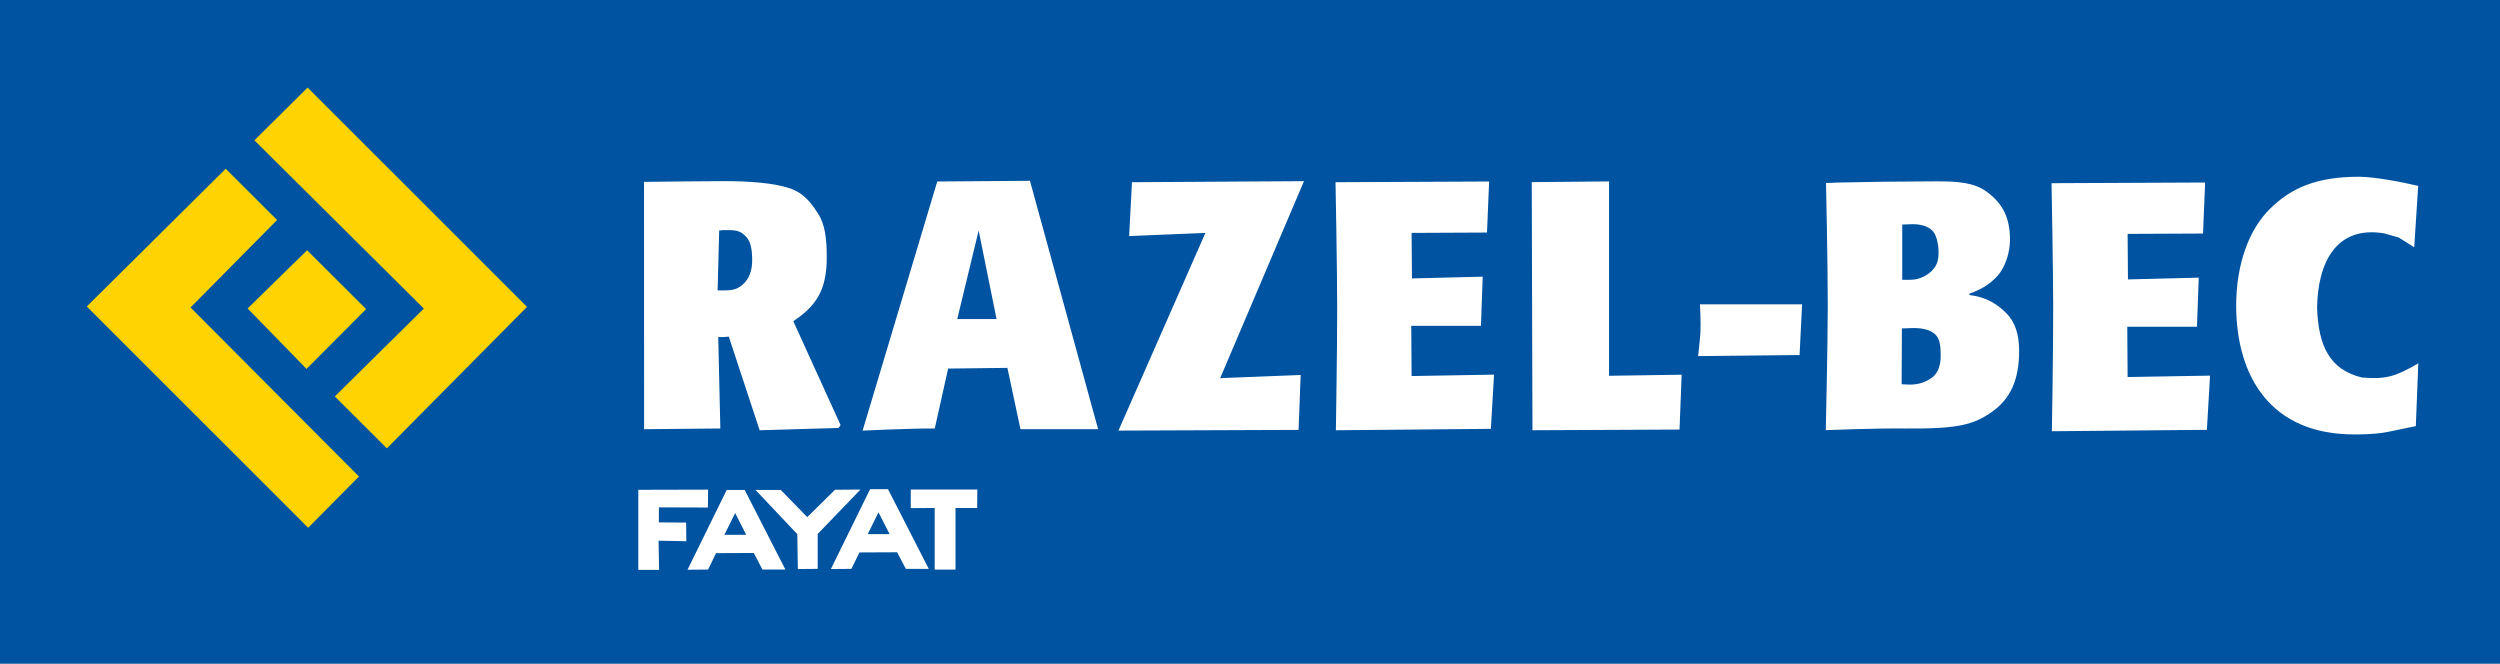 <?xml version="1.0" encoding="UTF-8"?>
<svg width="336.23mm" height="89.268mm" version="1.1" viewBox="0 0 336.23 89.268" xmlns="http://www.w3.org/2000/svg">
 <rect x="6.1035e-6" y="-1.1902e-6" width="336.23" height="89.268" fill="#0053a1" fill-rule="evenodd"/>
 <path transform="scale(.265)" d="m1197.1 89.701c-21.455 0-34.451 5.766-45.049 16.291-10.598 10.401-17.158 27.89-17.158 49.43 0.185 35.486 17.328 65.238 60.268 65.057 5.04 0 9.5-0.245 13.377-0.734 3.877-0.49 12.232-2.488 17.531-3.467l1.264-31.881c-11.578 6.685-16.256 8.228-28.658 7.189-16.51-4.067-22.074-16.211-22.719-35.43 0.364-22.428 9.346-41.783 33.986-37.727l7.455 2.121 7.859 4.949 2.02-31.164c-8.788-2.08-22.551-4.635-30.176-4.635zm-674.38 2.057-47.055 0.357-37.879 126.42s24.238-1.153 36.625-1.07l6.777-30.408 30.082-0.355 6.635 31.121h39.406zm-155.23 0.168c-11.076 0.007-27.339 0.252-40.635 0.377l0.035 125.52 38.697-0.357-1.07-46.449c3.493 0.245 3.733-0.17 5.363-0.17l15.654 47.514 40.008-1.162 1.07-1.463-24-52.729c11.503-7.68 16.986-15.618 16.986-32.385 0-9.179-0.822-16.818-4.432-22.203-3.493-5.507-7.386-10.763-15.07-13.088-7.684-2.448-19.684-3.402-32.607-3.402zm294.3 0.016-87.301 0.535-1.428 27.332 38.707-1.607-44.137 100.33 91.408-0.357 1.072-27.867-40.854 1.605zm321.34 0.094c-3.479 0.003-7.196 0.07-11.16 0.07-8.795 0-22.115 0.185-39.955 0.555-1.115 0.123-3.295 0.184-5.277 0.184 0 0 0.904 41.504 0.885 62.416-0.019 20.912-1.01 63.045-1.01 63.045s23.555-0.992 40.527-0.834l-2e-3 -4e-3c27.142 0.252 34.689-2.065 43.857-8.465 9.168-6.524 13.878-16.11 13.752-31.414-0.067-8.123-2.168-14.341-6.504-18.648-4.336-4.308-9.893-8.216-18.689-9.201v-0.738c5.327-1.846 9.752-4.222 14.02-8.785 4.267-4.563 6.531-12.371 6.531-18.402 0-10.709-3.203-18.204-11.795-24.498-6.444-4.72-14.743-5.289-25.18-5.279zm-166.51 0.035-39.232 0.357 0.357 125.93 74.646-0.357 1.07-27.828-36.842 0.535zm-60.873 0.047-77.949 0.357s0.813 42.316 0.84 63.299c0.028 20.984-0.66 62.586-0.66 62.586l78.662-0.715 1.607-27.514-41.836 0.715-0.178-25.508h35.375l0.893-24.924-35.91 0.895-0.18-23.107 38.264-0.18zm363.39 0.502-77.949 0.357c0 1e-6 0.813 42.318 0.84 63.301 0.028 20.984-0.662 62.584-0.662 62.584l78.664-0.715 1.607-27.512-41.836 0.713-0.178-25.508h35.375l0.893-24.922-35.912 0.893-0.178-23.107 38.268-0.178zm-148.47 21.154c4.46 0 7.744 1.111 9.85 3.08 2.23 1.969 3.344 7.042 3.344 11.473 0 5.046-1.575 7.271-3.682 9.363-2.106 1.969-5.809 4.301-10.641 4.301h-4.119v-28.033zm-600.84 3.016c4.89 0 6.535 0.957 8.863 3.404 2.329 2.448 3.047 6.425 3.047 11.932 0 5.63-1.795 9.429-4.24 11.754-2.445 2.325-4.59 3.488-9.363 3.488h-3.938l0.803-30.389c1.63-0.245 2.383-0.189 4.828-0.189zm126.86 0.213 9.088 44.936h-19.961zm366.07 37.467s0.524 9.821 0.25 14.109c-0.274 4.288-1.178 12.146-1.178 12.146l51.48-0.535 1.285-25.721zm108.33 12.016c5.203 0 8.92 1.107 11.15 3.322 2.23 2.093 2.713 5.79 2.713 10.836 0 4.8-1.489 8.751-4.215 10.844-2.725 1.969-6.12 3.711-11.447 3.711l-4.178-0.184 0.127-28.346zm-529.51 81.803-19.889 40.502 10.424-0.09 4.062-8.326 19.148-0.09 4.389 8.416h11.645l-20.666-40.412zm20.652 0.15v9.453l12.15-0.09v31.291h10.559v-31.291h10.99l0.088-9.363zm-25.531 0.027-12.914 0.09-14.08 13.881-13.469-13.793h-12.809l21.221 22.447 0.268 17.699 10.076-0.088v-17.711zm-77.332 0.025-35.412 0.09 2e-3 40.643h10.545l-0.268-14.818 14.084 0.268-0.09-9.465-13.852-0.09 0.035-7.629 24.867 0.09zm9.455 0.152-19.889 40.502 10.424-0.09 4.061-8.328 19.15-0.088 4.389 8.416h11.645l-20.668-40.412zm77.037 11.379 5.627 11.043h-11.096zm-72.756 0.355 5.627 11.043h-11.096z" fill="#fff" stroke-width="3.78"/>
 <path d="m41.37 11.778-7.155 7.094 22.786 22.625-11.972 11.82 7.002 6.982 18.847-19.027zm-11.014 10.919-18.685 18.524 29.775 29.763 6.833-6.898-22.653-22.733 11.64-11.765zm10.943 10.959-7.993 7.83 7.92 8.129 8.013-8.044z" fill="#fed300" fill-rule="evenodd"/>
</svg>
